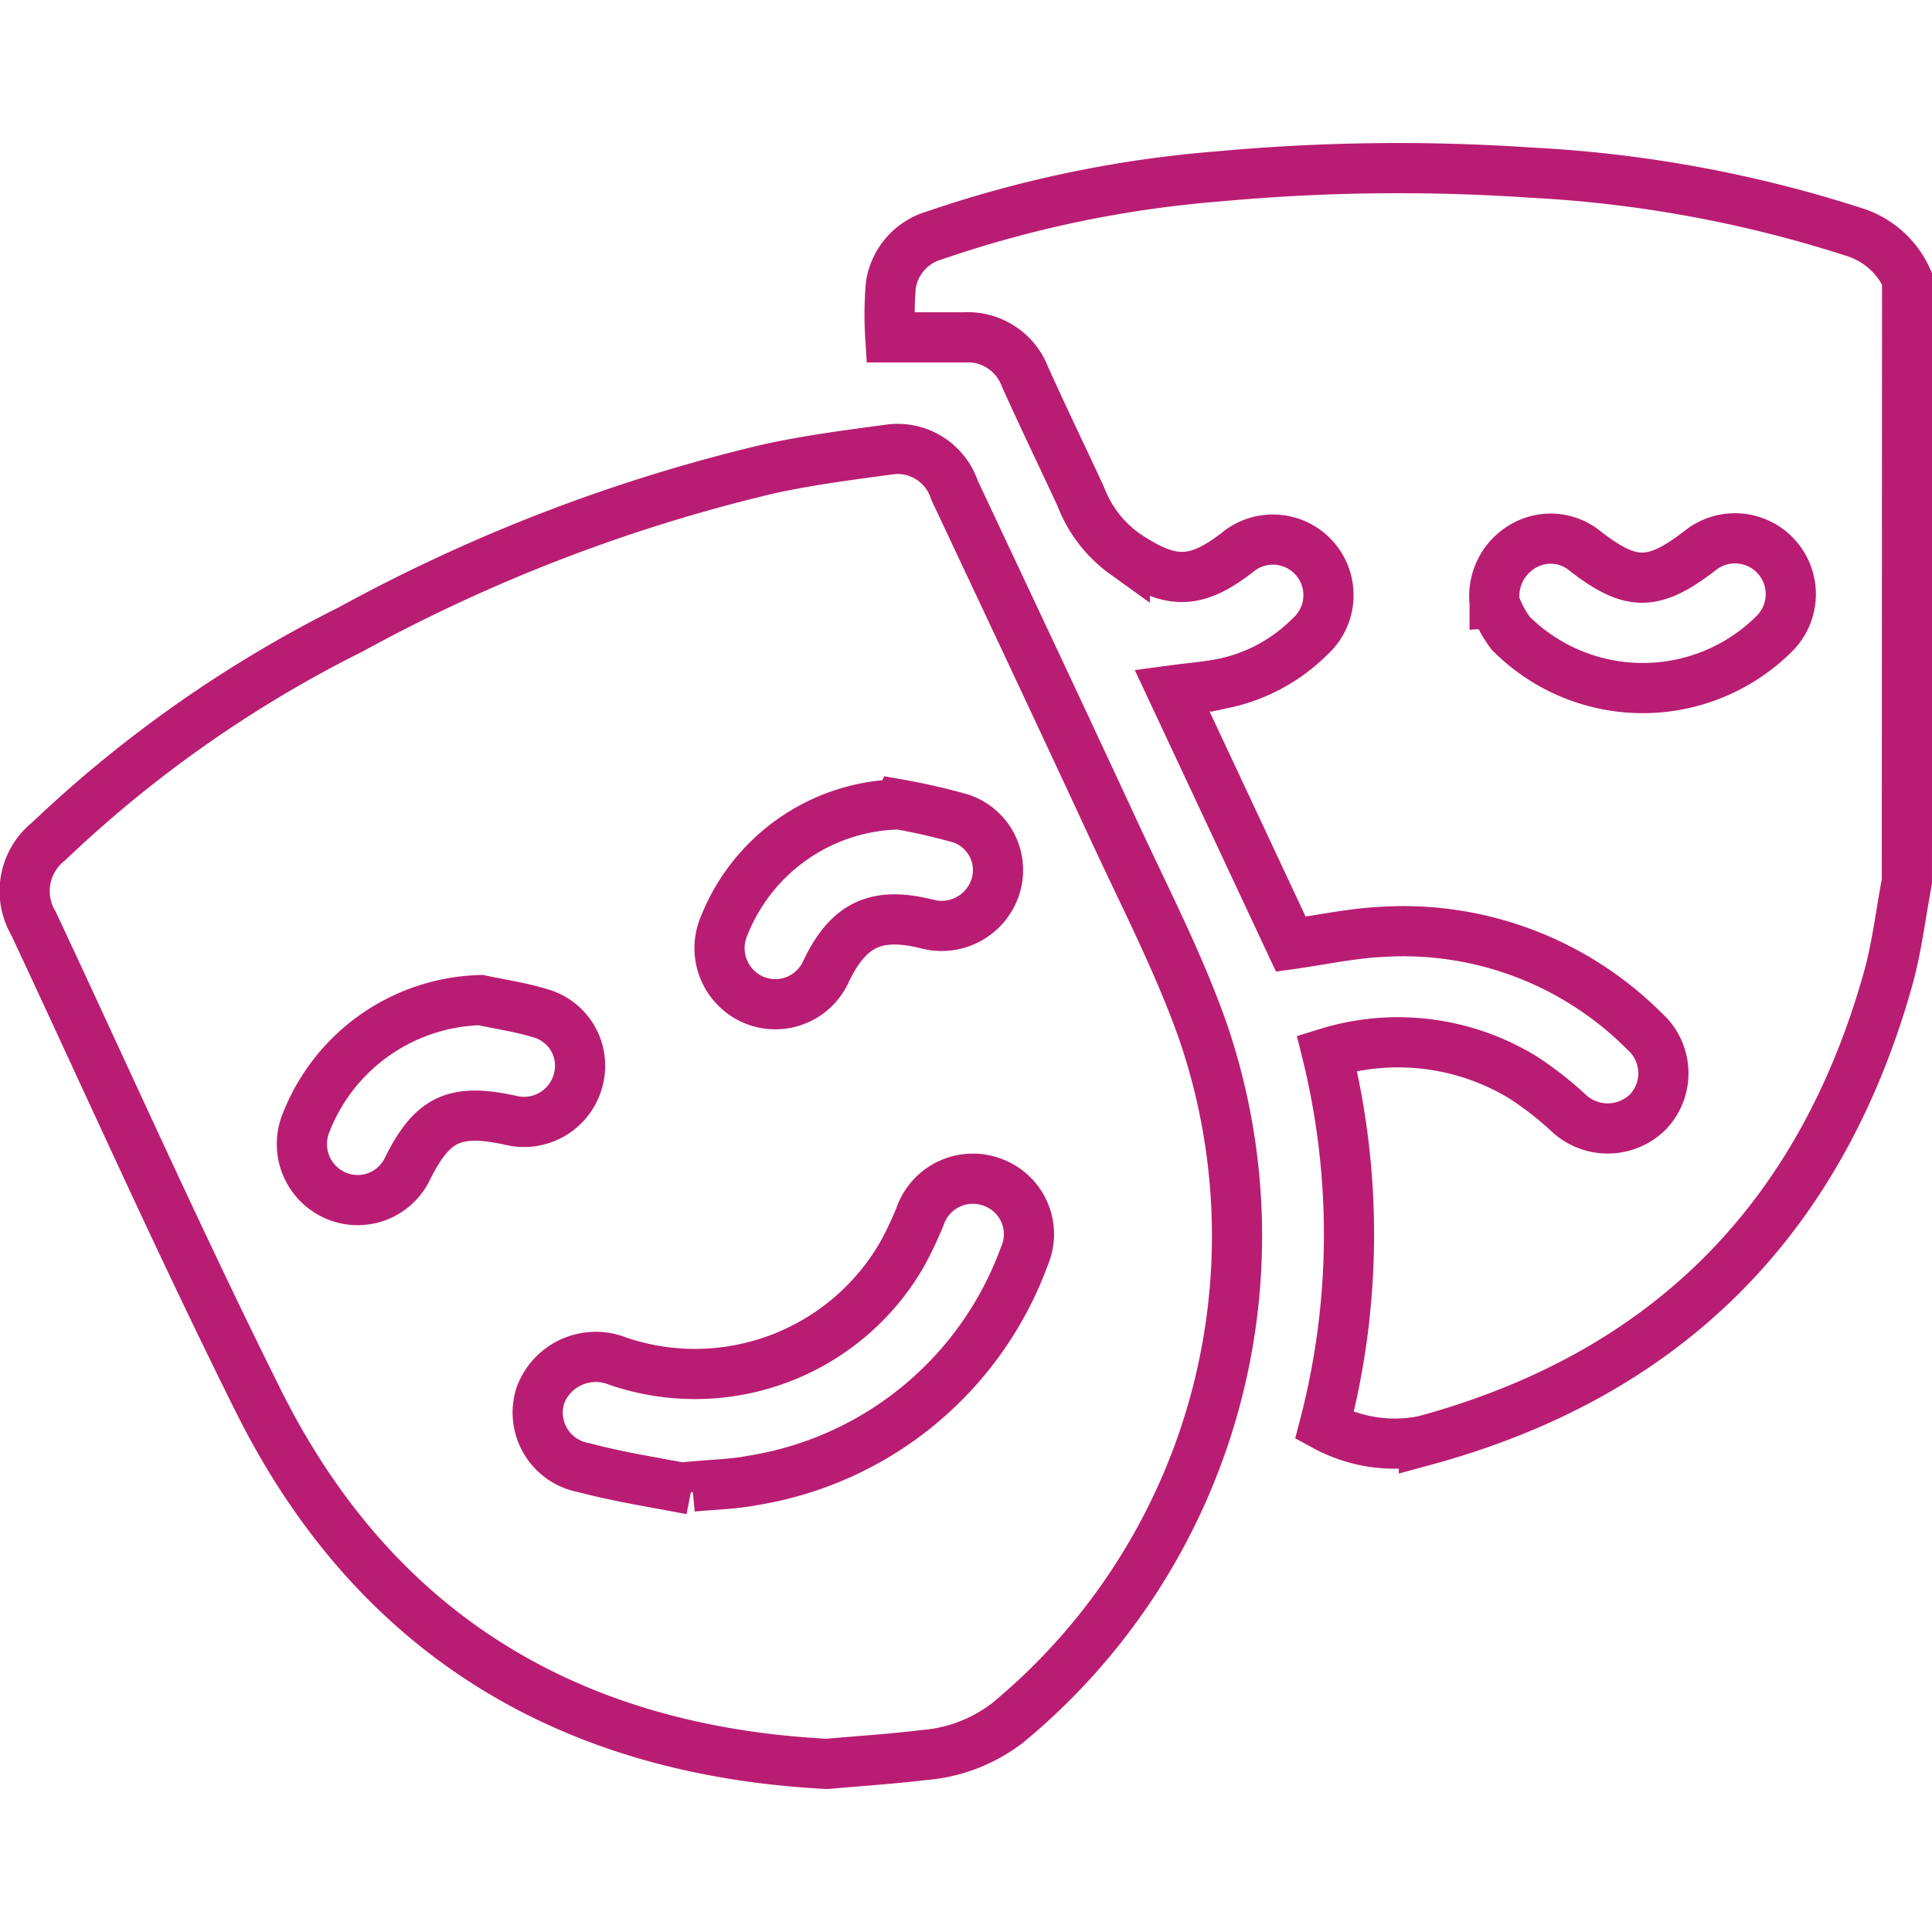 <svg xmlns="http://www.w3.org/2000/svg" width="60px" height="60px" viewBox="0 0 76.999 65.606" class="service_zoom" xmlns:xlink="http://www.w3.org/1999/xlink">
                                        <g id="Group_125" data-name="Group 125" transform="translate(-6325.781 -623.591)">
                                            <path class="entertainment-color" id="Path_195" data-name="Path 195" d="M6602.128,653.025c-.248,1.307-.4,2.642-.76,3.918-2.708,9.59-8.847,15.756-18.489,18.371a5.854,5.854,0,0,1-3.964-.6,30.173,30.173,0,0,0,.1-14.85,9.558,9.558,0,0,1,7.841.988,13.8,13.8,0,0,1,1.729,1.342,2.283,2.283,0,0,0,3.219.02,2.235,2.235,0,0,0-.13-3.215,13.575,13.575,0,0,0-10.488-3.964c-1.183.058-2.355.313-3.61.489l-4.736-10.114c.741-.1,1.417-.149,2.075-.284a6.848,6.848,0,0,0,3.421-1.859,2.215,2.215,0,0,0-2.905-3.344c-1.725,1.329-2.7,1.232-4.473.043a5,5,0,0,1-1.756-2.285c-.737-1.591-1.5-3.169-2.22-4.767a2.438,2.438,0,0,0-2.4-1.575h-2.969a14.381,14.381,0,0,1,.02-2.074,2.441,2.441,0,0,1,1.736-1.988,46.239,46.239,0,0,1,11.34-2.354,78.035,78.035,0,0,1,12.428-.149,50.269,50.269,0,0,1,12.9,2.371,3.436,3.436,0,0,1,2.1,1.864Zm-16.43-11.094a4.516,4.516,0,0,0,.64,1.2,7.429,7.429,0,0,0,10.5.027,2.224,2.224,0,0,0-2.976-3.3c-1.843,1.411-2.73,1.409-4.54.012a2.161,2.161,0,0,0-2.4-.258A2.3,2.3,0,0,0,6585.7,641.931Z" transform="translate(-200.349 0)" fill="none" stroke="#b91d73" stroke-width="2"></path>

                                            <path class="entertainment-color" id="Path_196" data-name="Path 196" d="M6358.734,753.234c-10.215-.533-18-5.128-22.659-14.473-3.128-6.274-5.989-12.681-8.963-19.032a2.529,2.529,0,0,1,.595-3.251,49.518,49.518,0,0,1,12.049-8.458,66.587,66.587,0,0,1,16.652-6.395c1.613-.355,3.261-.565,4.9-.786a2.389,2.389,0,0,1,2.512,1.624c2.123,4.518,4.254,9.033,6.352,13.563,1.216,2.628,2.558,5.217,3.526,7.937a25.165,25.165,0,0,1-7.765,27.64,6.28,6.28,0,0,1-3.362,1.281C6361.339,753.034,6360.1,753.113,6358.734,753.234Zm-5.4-10.93.039-.124c.8-.077,1.612-.091,2.4-.242a13.86,13.86,0,0,0,10.827-8.922,2.2,2.2,0,0,0-1.243-2.955,2.225,2.225,0,0,0-2.908,1.355,14.751,14.751,0,0,1-.72,1.516,9.528,9.528,0,0,1-11.31,4.257,2.356,2.356,0,0,0-3.1,1.354,2.232,2.232,0,0,0,1.745,2.887C6350.465,741.805,6351.911,742.019,6353.336,742.3Zm-8.4-19.511a7.687,7.687,0,0,0-6.963,4.911,2.234,2.234,0,0,0,1.174,2.871,2.2,2.2,0,0,0,2.893-1.1c.987-1.957,1.866-2.369,4.06-1.9a2.233,2.233,0,0,0,2.728-1.6,2.173,2.173,0,0,0-1.551-2.669C6346.518,723.075,6345.721,722.96,6344.939,722.793Zm16.664-7.8a7.669,7.669,0,0,0-6.951,4.828,2.241,2.241,0,0,0,1.133,2.945,2.217,2.217,0,0,0,2.938-1.151c.9-1.855,2-2.358,4.025-1.851a2.252,2.252,0,0,0,2.693-1.438,2.169,2.169,0,0,0-1.368-2.772A25.2,25.2,0,0,0,6361.6,714.989Z" transform="translate(0 -65.04)" fill="none" stroke="#b91d73" stroke-width="2"></path>
                                        </g>
                                    </svg>
